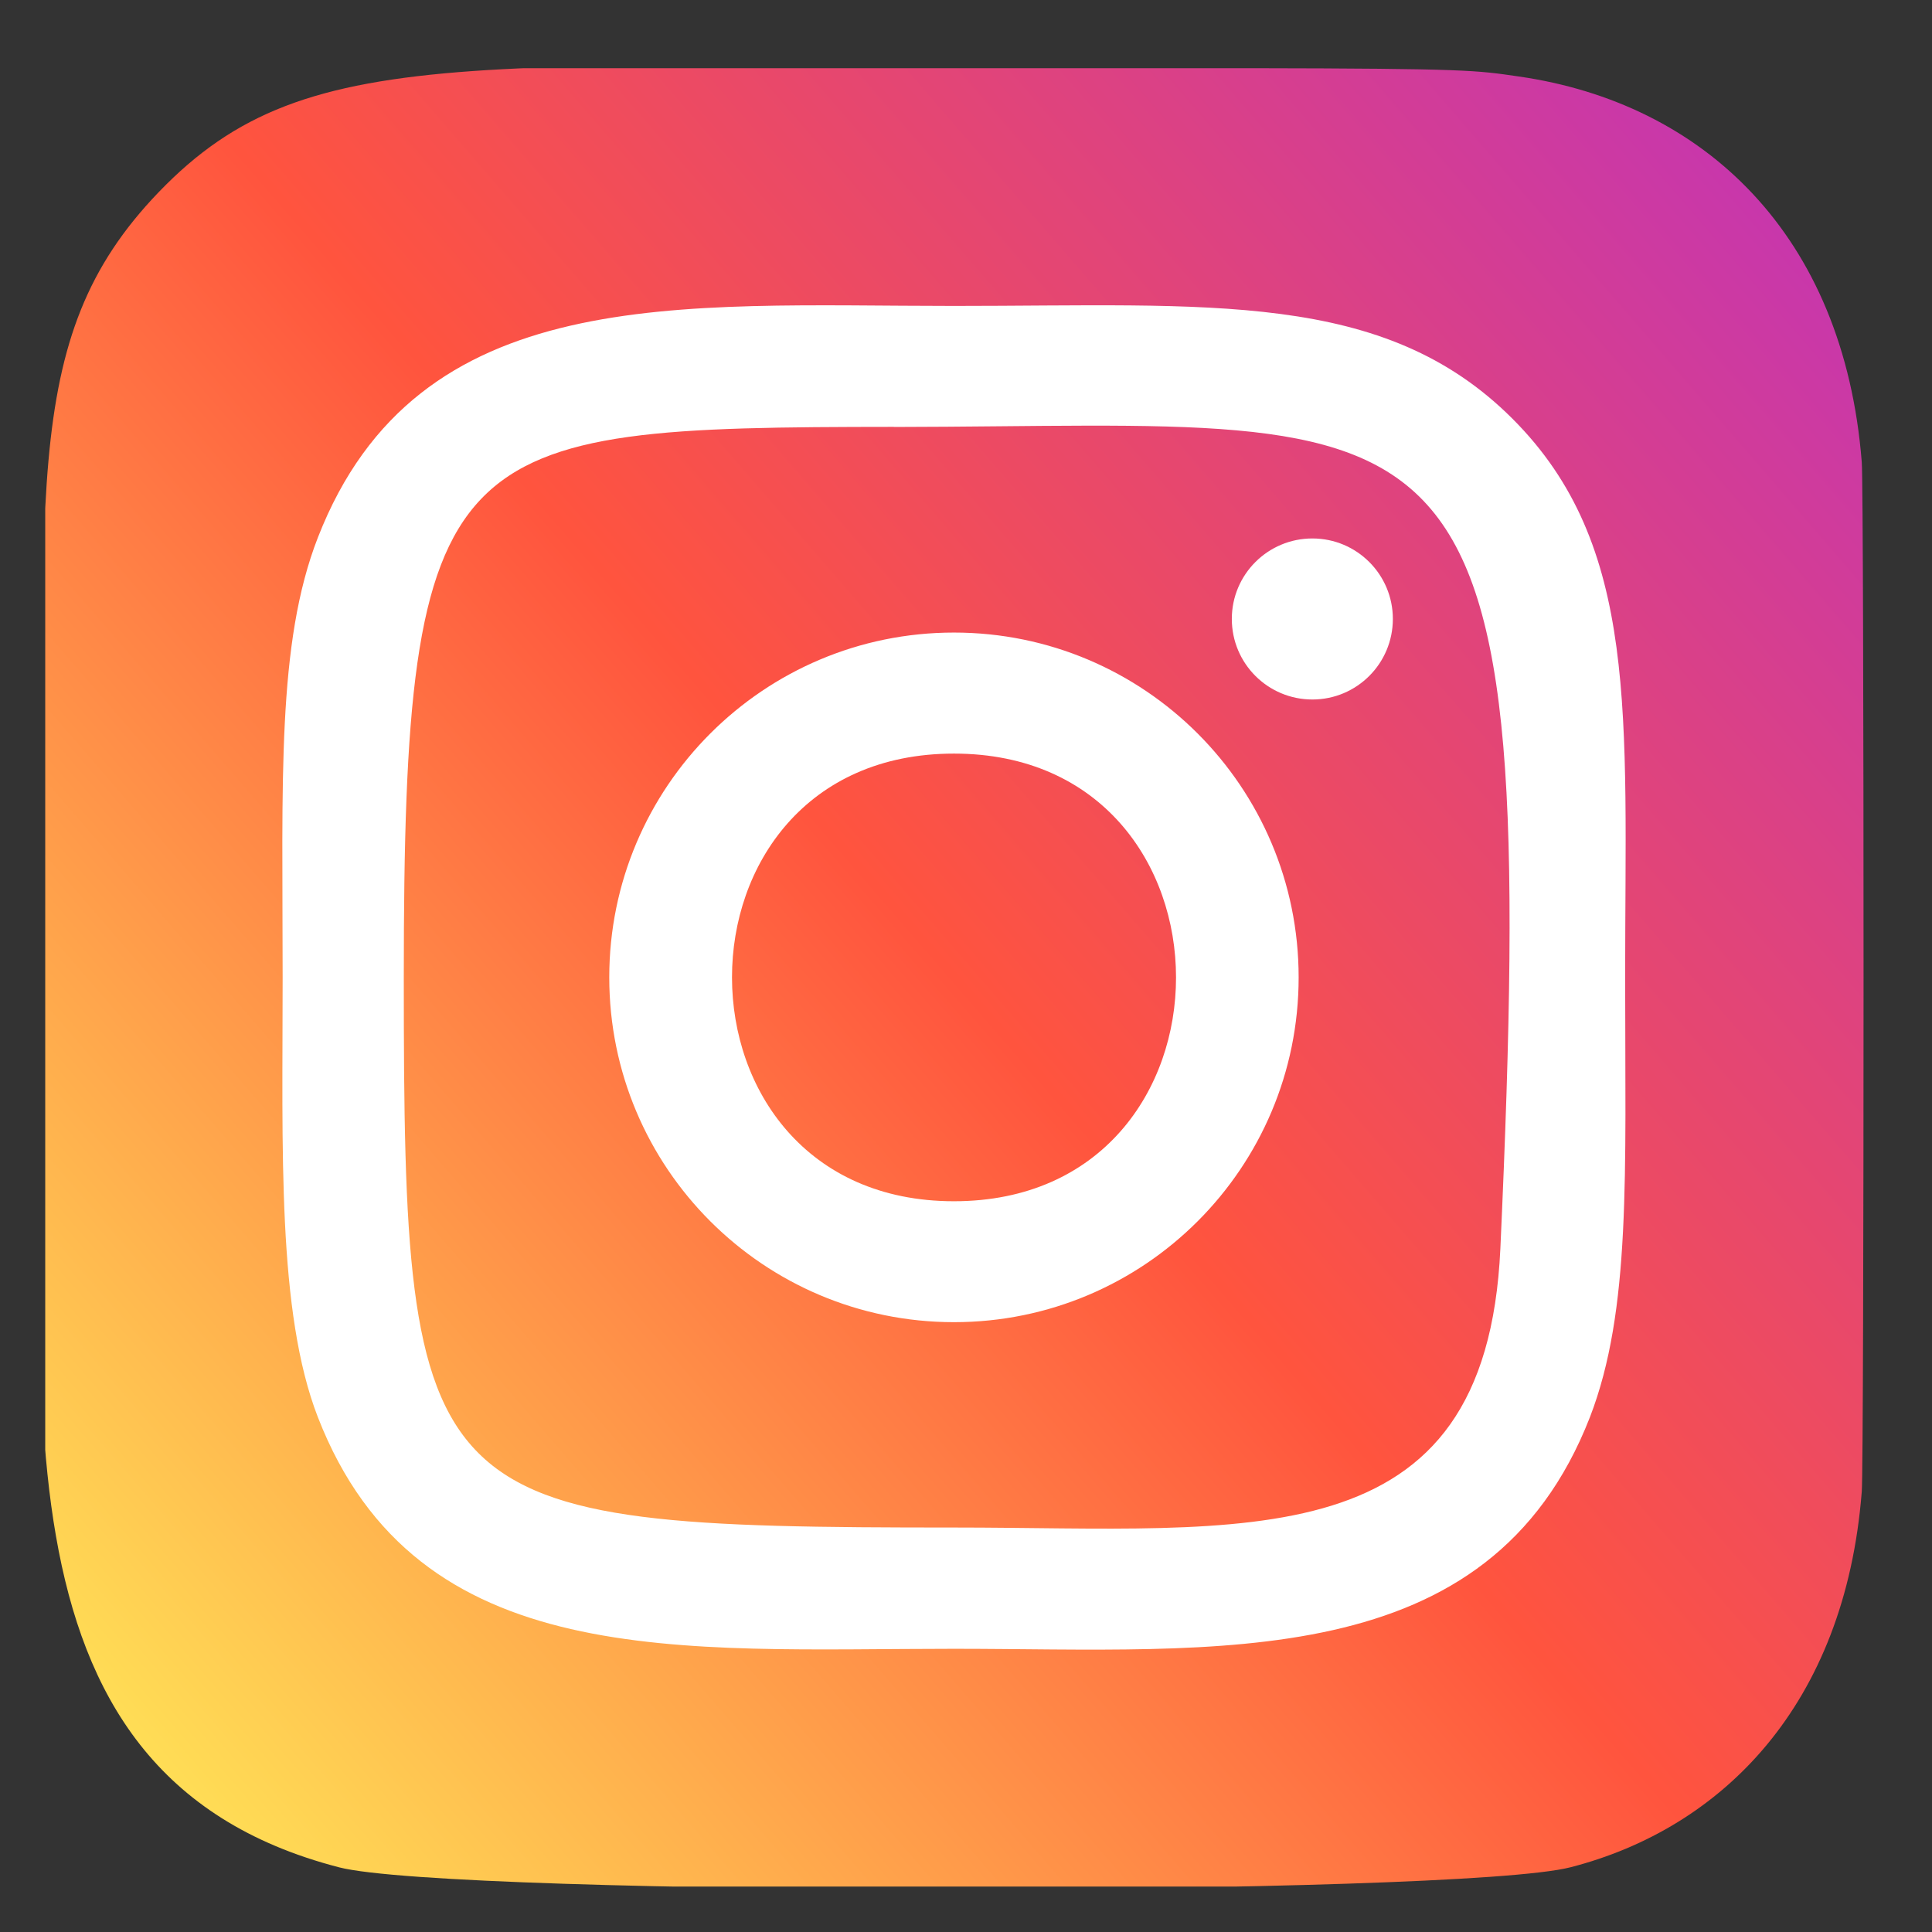 <svg width="17" height="17" viewBox="0 0 17 17" fill="none" xmlns="http://www.w3.org/2000/svg">
<rect x="0" y="0" width="17" height="17" fill="#333333" stroke="none"/>
<g clip-path="url(#clip0_717_214)">
<path d="M1.398 1.689C0.141 2.995 0.398 4.382 0.398 8.597C0.398 12.097 -0.212 15.605 2.984 16.431C3.982 16.688 12.824 16.688 13.821 16.43C15.152 16.087 16.234 15.007 16.382 13.125C16.403 12.863 16.403 4.335 16.382 4.067C16.224 2.063 14.99 0.907 13.364 0.673C12.992 0.619 12.917 0.603 11.005 0.6C4.223 0.603 2.736 0.301 1.398 1.689Z" fill="url(#paint0_linear_717_214)"/>
<path d="M8.394 2.692C5.974 2.692 3.675 2.477 2.797 4.73C2.434 5.661 2.487 6.87 2.487 8.6C2.487 10.119 2.438 11.546 2.797 12.47C3.673 14.724 5.99 14.508 8.393 14.508C10.711 14.508 13.101 14.75 13.99 12.47C14.353 11.53 14.3 10.339 14.3 8.6C14.3 6.292 14.427 4.802 13.308 3.684C12.174 2.55 10.642 2.692 8.392 2.692H8.394ZM7.865 3.757C12.914 3.749 13.557 3.188 13.202 10.986C13.076 13.744 10.976 13.441 8.395 13.441C3.688 13.441 3.553 13.306 3.553 8.598C3.553 3.834 3.926 3.76 7.865 3.756V3.757ZM11.548 4.738C11.156 4.738 10.839 5.055 10.839 5.446C10.839 5.838 11.156 6.155 11.548 6.155C11.939 6.155 12.256 5.838 12.256 5.446C12.256 5.055 11.939 4.738 11.548 4.738ZM8.394 5.566C6.719 5.566 5.361 6.925 5.361 8.6C5.361 10.276 6.719 11.634 8.394 11.634C10.07 11.634 11.427 10.276 11.427 8.6C11.427 6.925 10.07 5.566 8.394 5.566ZM8.394 6.631C10.998 6.631 11.001 10.57 8.394 10.57C5.792 10.57 5.788 6.631 8.394 6.631Z" fill="white"/>
</g>
<defs>
<linearGradient id="paint0_linear_717_214" x1="1.429" y1="15.578" x2="16.299" y2="2.708" gradientUnits="userSpaceOnUse">
<stop stop-color="#FFDD55"/>
<stop offset="0.5" stop-color="#FF543E"/>
<stop offset="1" stop-color="#C837AB"/>
</linearGradient>
<clipPath id="clip0_717_214">
<rect width="16" height="16" fill="white" transform="translate(0.398 0.6)"/>
</clipPath>
</defs>
</svg>
